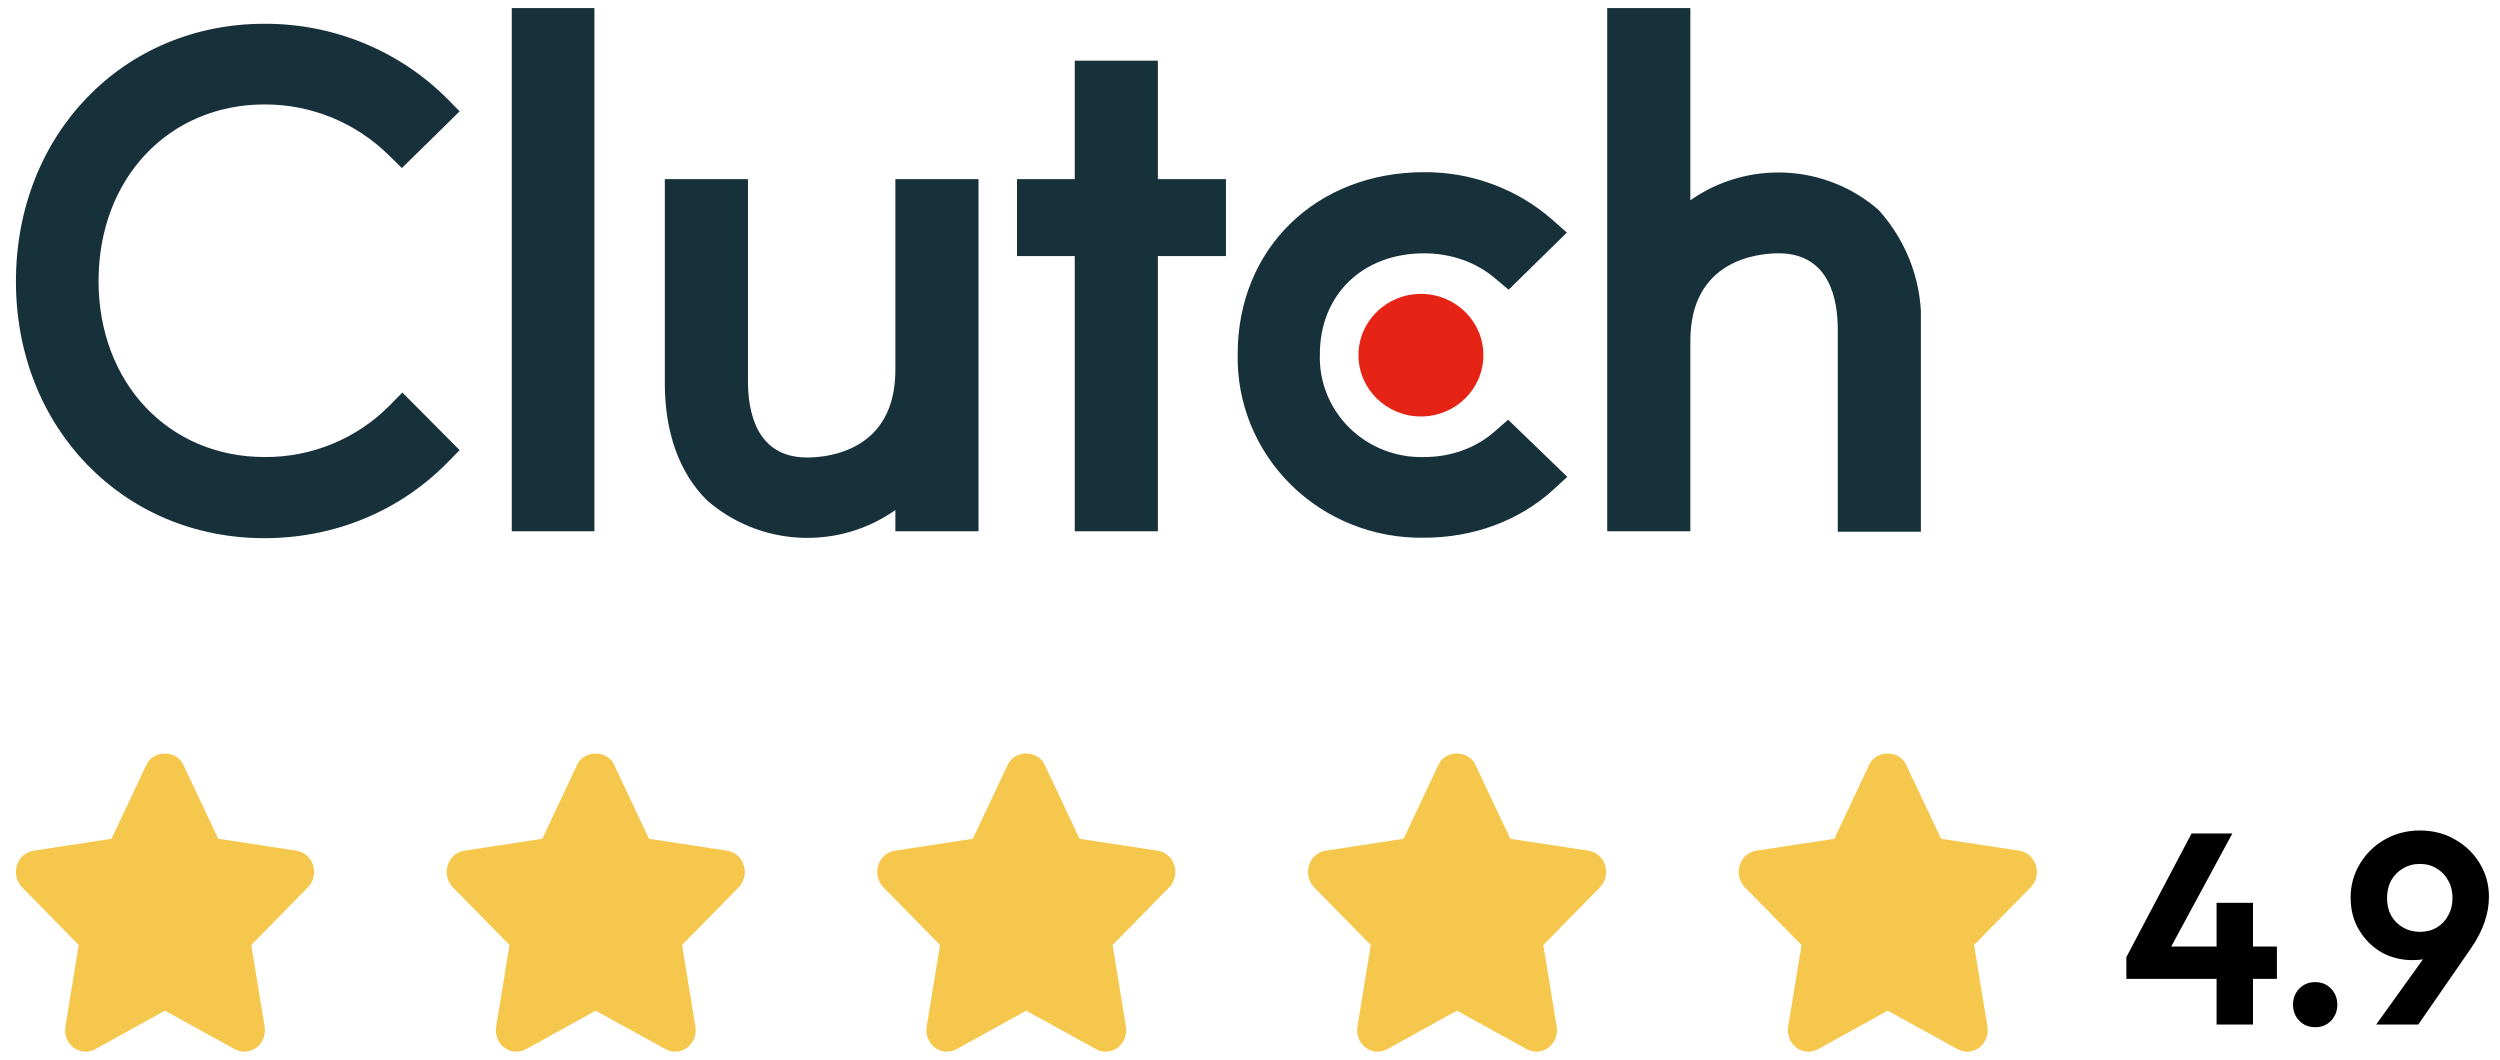 <svg width="92" height="39" viewBox="0 0 92 39" fill="none" xmlns="http://www.w3.org/2000/svg">
<g clip-path="url(#clip0_5028_15143)">
<path d="M52.29 15.326C53.56 15.326 54.589 14.316 54.589 13.07C54.589 11.825 53.56 10.815 52.29 10.815C51.021 10.815 49.992 11.825 49.992 13.07C49.992 14.316 51.021 15.326 52.29 15.326Z" fill="#E62415"/>
<path d="M18.833 0.298H21.874V19.55H18.833V0.298ZM32.95 13.613C32.95 16.599 30.462 16.836 29.702 16.836C27.801 16.836 27.525 15.089 27.525 14.037V6.591H24.466V14.021C24.449 15.869 24.985 17.396 26.021 18.414C26.963 19.238 28.162 19.722 29.422 19.787C30.682 19.852 31.926 19.493 32.95 18.77V19.55H36.009V6.591H32.95V13.613ZM42.61 2.232H39.551V6.591H37.426V9.424H39.551V19.55H42.61V9.424H45.115V6.591H42.61V2.232ZM55.016 15.869C54.325 16.48 53.409 16.819 52.407 16.819C51.898 16.834 51.391 16.745 50.918 16.56C50.445 16.375 50.016 16.096 49.656 15.742C49.297 15.387 49.015 14.965 48.829 14.499C48.642 14.034 48.554 13.536 48.571 13.037C48.571 10.848 50.143 9.322 52.407 9.322C53.392 9.322 54.325 9.644 55.033 10.255L55.517 10.662L57.66 8.559L57.124 8.084C55.827 6.948 54.146 6.325 52.407 6.336C48.433 6.336 45.547 9.152 45.547 13.02C45.526 13.911 45.689 14.798 46.026 15.626C46.362 16.454 46.866 17.207 47.507 17.84C48.148 18.472 48.912 18.97 49.754 19.305C50.596 19.64 51.499 19.804 52.407 19.788C54.221 19.788 55.915 19.16 57.159 18.024L57.677 17.549L55.5 15.445L55.016 15.869ZM69.133 7.727C68.192 6.903 66.992 6.419 65.733 6.354C64.473 6.29 63.229 6.648 62.205 7.371V0.298H59.146V19.55H62.205V12.545C62.205 9.559 64.693 9.322 65.453 9.322C67.354 9.322 67.63 11.069 67.63 12.121V19.567H70.689V12.121C70.781 10.512 70.222 8.933 69.133 7.727ZM14.323 14.937C13.728 15.537 13.016 16.012 12.229 16.336C11.442 16.66 10.597 16.824 9.744 16.819C6.202 16.819 3.627 14.088 3.627 10.34C3.627 6.574 6.202 3.843 9.744 3.843C11.455 3.843 13.079 4.505 14.306 5.709L14.79 6.184L16.915 4.097L16.448 3.623C15.572 2.747 14.525 2.053 13.371 1.581C12.216 1.109 10.977 0.869 9.727 0.875C4.526 0.875 0.586 4.946 0.586 10.357C0.586 15.734 4.526 19.805 9.727 19.805C12.301 19.805 14.686 18.821 16.448 17.04L16.915 16.565L14.807 14.445L14.323 14.937Z" fill="#17313B"/>
</g>
<path d="M11.522 31.844C11.433 31.557 11.197 31.349 10.912 31.306L8.032 30.867L6.744 28.135C6.49 27.594 5.647 27.594 5.392 28.135L4.104 30.867L1.231 31.306C0.947 31.349 0.711 31.558 0.623 31.844C0.534 32.131 0.609 32.445 0.814 32.654L2.897 34.776L2.406 37.778C2.358 38.075 2.474 38.375 2.707 38.552C2.939 38.728 3.247 38.751 3.501 38.611L6.068 37.193L8.643 38.611C8.753 38.672 8.873 38.702 8.993 38.702C9.149 38.702 9.305 38.651 9.438 38.552C9.671 38.374 9.787 38.075 9.738 37.778L9.247 34.776L11.33 32.654C11.536 32.445 11.611 32.13 11.522 31.844Z" fill="#F5C74D"/>
<path d="M27.373 31.844C27.284 31.557 27.048 31.349 26.764 31.306L23.884 30.867L22.596 28.135C22.342 27.594 21.498 27.594 21.244 28.135L19.956 30.867L17.083 31.306C16.799 31.349 16.563 31.558 16.474 31.844C16.386 32.131 16.46 32.445 16.666 32.654L18.749 34.776L18.258 37.778C18.21 38.075 18.326 38.375 18.558 38.552C18.791 38.728 19.099 38.751 19.353 38.611L21.92 37.193L24.494 38.611C24.604 38.672 24.725 38.702 24.845 38.702C25.001 38.702 25.157 38.651 25.29 38.552C25.522 38.374 25.638 38.075 25.59 37.778L25.099 34.776L27.182 32.654C27.387 32.445 27.462 32.13 27.373 31.844Z" fill="#F5C74D"/>
<path d="M43.217 31.844C43.128 31.557 42.892 31.349 42.608 31.306L39.728 30.867L38.44 28.135C38.186 27.594 37.342 27.594 37.088 28.135L35.8 30.867L32.927 31.306C32.642 31.349 32.407 31.558 32.318 31.844C32.229 32.131 32.304 32.445 32.51 32.654L34.593 34.776L34.102 37.778C34.053 38.075 34.17 38.375 34.402 38.552C34.635 38.728 34.942 38.751 35.197 38.611L37.763 37.193L40.338 38.611C40.448 38.672 40.569 38.702 40.689 38.702C40.845 38.702 41.001 38.651 41.133 38.552C41.366 38.374 41.482 38.075 41.434 37.778L40.943 34.776L43.026 32.654C43.231 32.445 43.306 32.13 43.217 31.844Z" fill="#F5C74D"/>
<path d="M59.068 31.844C58.98 31.557 58.743 31.349 58.459 31.306L55.579 30.867L54.291 28.135C54.037 27.594 53.193 27.594 52.939 28.135L51.651 30.867L48.778 31.306C48.494 31.349 48.258 31.558 48.17 31.844C48.081 32.131 48.155 32.445 48.361 32.654L50.444 34.776L49.953 37.778C49.905 38.075 50.021 38.375 50.253 38.552C50.486 38.728 50.794 38.751 51.048 38.611L53.615 37.193L56.19 38.611C56.3 38.672 56.42 38.702 56.54 38.702C56.696 38.702 56.852 38.651 56.985 38.552C57.217 38.374 57.333 38.075 57.285 37.778L56.794 34.776L58.877 32.654C59.083 32.445 59.157 32.13 59.068 31.844Z" fill="#F5C74D"/>
<path d="M74.92 31.844C74.831 31.557 74.595 31.349 74.311 31.306L71.431 30.867L70.143 28.135C69.889 27.594 69.045 27.594 68.791 28.135L67.503 30.867L64.63 31.306C64.346 31.349 64.11 31.558 64.021 31.844C63.932 32.131 64.007 32.445 64.213 32.654L66.296 34.776L65.805 37.778C65.757 38.075 65.873 38.375 66.105 38.552C66.338 38.728 66.646 38.751 66.9 38.611L69.467 37.193L72.041 38.611C72.151 38.672 72.272 38.702 72.392 38.702C72.548 38.702 72.704 38.651 72.837 38.552C73.069 38.374 73.185 38.075 73.137 37.778L72.646 34.776L74.729 32.654C74.934 32.445 75.009 32.13 74.92 31.844Z" fill="#F5C74D"/>
<path d="M78.25 35.222L80.65 30.672H82.15L79.69 35.222H78.25ZM78.25 36.022V35.222L78.75 34.832H83.79V36.022H78.25ZM81.57 37.702V33.222H82.91V37.702H81.57ZM85.203 37.802C84.963 37.802 84.766 37.722 84.613 37.562C84.459 37.402 84.383 37.206 84.383 36.972C84.383 36.739 84.459 36.542 84.613 36.382C84.766 36.222 84.963 36.142 85.203 36.142C85.436 36.142 85.629 36.222 85.783 36.382C85.936 36.542 86.013 36.739 86.013 36.972C86.013 37.206 85.936 37.402 85.783 37.562C85.629 37.722 85.436 37.802 85.203 37.802ZM87.443 37.702L89.583 34.722L90.073 34.572C89.993 34.725 89.9 34.862 89.793 34.982C89.693 35.096 89.563 35.182 89.403 35.242C89.243 35.302 89.033 35.332 88.773 35.332C88.36 35.332 87.98 35.236 87.633 35.042C87.293 34.842 87.02 34.569 86.813 34.222C86.606 33.876 86.503 33.479 86.503 33.032C86.503 32.579 86.616 32.166 86.843 31.792C87.07 31.412 87.376 31.112 87.763 30.892C88.15 30.672 88.58 30.562 89.053 30.562C89.533 30.562 89.963 30.672 90.343 30.892C90.73 31.112 91.033 31.405 91.253 31.772C91.48 32.139 91.593 32.549 91.593 33.002C91.593 33.622 91.376 34.249 90.943 34.882L88.993 37.702H87.443ZM89.053 34.292C89.286 34.292 89.493 34.239 89.673 34.132C89.853 34.026 89.993 33.879 90.093 33.692C90.2 33.499 90.253 33.285 90.253 33.052C90.253 32.806 90.2 32.589 90.093 32.402C89.993 32.215 89.853 32.069 89.673 31.962C89.493 31.849 89.286 31.792 89.053 31.792C88.82 31.792 88.61 31.849 88.423 31.962C88.243 32.069 88.1 32.215 87.993 32.402C87.893 32.589 87.843 32.806 87.843 33.052C87.843 33.292 87.893 33.505 87.993 33.692C88.1 33.879 88.246 34.026 88.433 34.132C88.62 34.239 88.826 34.292 89.053 34.292Z" fill="black"/>
<defs>
<clipPath id="clip0_5028_15143">
<rect width="70.103" height="19.507" fill="white" transform="translate(0.586 0.298)"/>
</clipPath>
</defs>
</svg>
